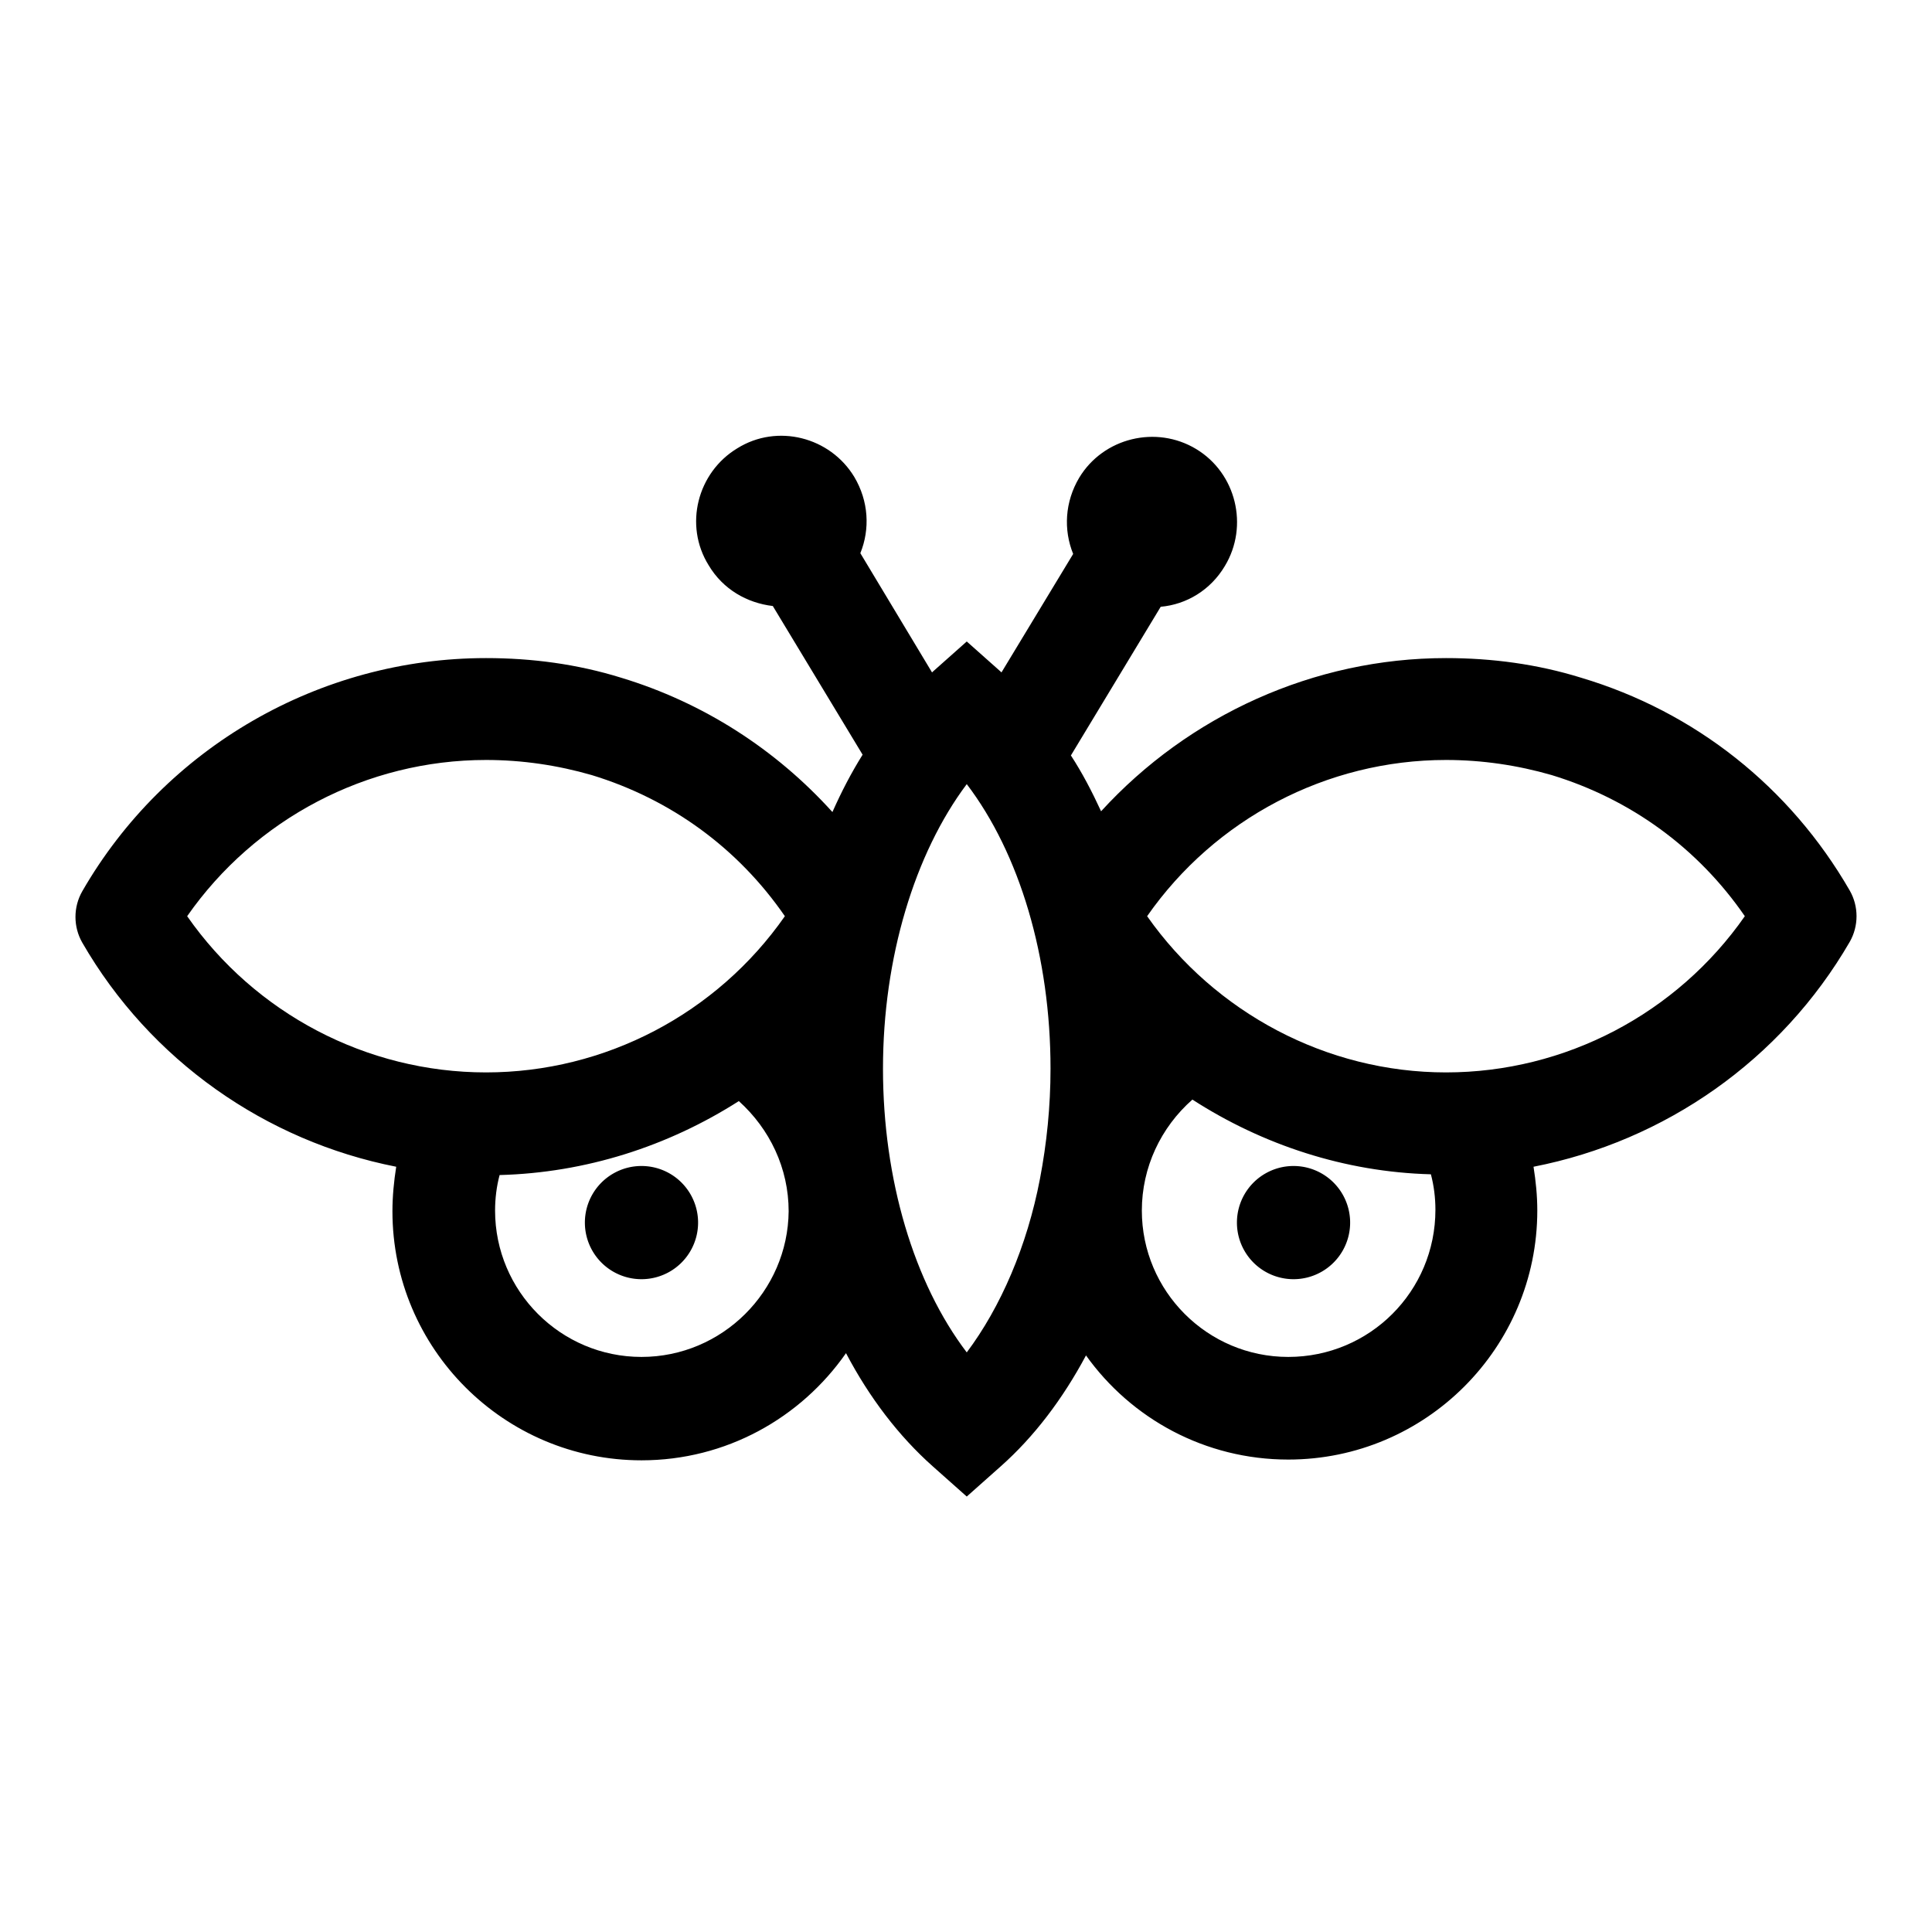 <?xml version="1.0" encoding="utf-8"?>
<!-- Svg Vector Icons : http://www.onlinewebfonts.com/icon -->
<!DOCTYPE svg PUBLIC "-//W3C//DTD SVG 1.1//EN" "http://www.w3.org/Graphics/SVG/1.1/DTD/svg11.dtd">
<svg version="1.1" xmlns="http://www.w3.org/2000/svg" xmlns:xlink="http://www.w3.org/1999/xlink" x="0px" y="0px" viewBox="0 0 256 256" enable-background="new 0 0 256 256" xml:space="preserve">
<g><g><g><path fill="#000000" d="M163.9 162a7.5 7.5 0 1 0 15 0a7.5 7.5 0 1 0 -15 0z"/><path fill="#000000" d="M77.5 162a7.5 7.5 0 1 0 15 0a7.5 7.5 0 1 0 -15 0z"/><path fill="#000000" d="M245.1,118c-7.9-13.7-20.5-23.7-35.6-28.2c-5.8-1.8-11.8-2.6-17.9-2.6c-17.5,0-34.1,7.6-45.7,20.3c-1.2-2.6-2.5-5.1-4-7.4l11.9-19.7c3.4-0.3,6.6-2.2,8.5-5.4c3.2-5.3,1.5-12.3-3.8-15.5c-5.3-3.2-12.3-1.5-15.5,3.8c-1.9,3.2-2.1,6.9-0.8,10.1l-9.5,15.7c0,0-0.1-0.1-0.1-0.1l-4.5-4l-4.5,4c0,0-0.1,0.1-0.1,0.1L114,73.3c1.3-3.2,1.1-6.9-0.8-10.1c-3.2-5.3-10.2-7.1-15.5-3.8c-5.3,3.2-7.1,10.2-3.8,15.5c1.9,3.2,5.1,5,8.5,5.4l11.9,19.7c-1.5,2.4-2.8,4.9-4,7.6c-7.5-8.3-17.1-14.5-28-17.8c-5.8-1.8-11.8-2.6-17.9-2.6c-22,0-42.5,11.8-53.5,30.9c-1.2,2.1-1.2,4.7,0,6.8c9,15.6,24.3,26.3,41.6,29.7c-0.3,1.9-0.5,3.9-0.5,5.9c0,18.2,14.8,33,33,33c11.2,0,21.1-5.6,27.1-14.2c3.1,5.9,7,11,11.5,15l4.5,4l4.5-4c4.4-3.9,8.2-8.9,11.3-14.7c6,8.4,15.8,13.8,26.8,13.8c18.2,0,33-14.8,33-33c0-2-0.2-3.9-0.5-5.8c17.4-3.4,32.8-14.1,41.9-29.8C246.3,122.7,246.3,120.1,245.1,118z M24.8,121.4c9-12.9,23.8-20.7,39.6-20.7c4.8,0,9.5,0.7,14,2c10.5,3.2,19.4,9.7,25.6,18.7c-9,12.9-23.8,20.7-39.6,20.7C48.6,142.1,33.8,134.3,24.8,121.4z M85,179.8c-10.7,0-19.4-8.7-19.4-19.4c0-1.6,0.2-3.2,0.6-4.7c11.4-0.3,22.3-3.8,31.7-9.8c4.1,3.7,6.6,8.9,6.6,14.6C104.4,171.1,95.7,179.8,85,179.8z M128.1,179.2c-7-9.2-11.1-22.9-11.1-37.6c0-14.7,4.2-28.5,11.1-37.7c7,9.2,11.1,22.9,11.1,37.7c0,5-0.5,9.9-1.4,14.6C136.1,165.1,132.6,173.2,128.1,179.2z M170.7,179.8c-10.7,0-19.4-8.7-19.4-19.4c0-5.7,2.5-11,6.7-14.7c9.3,6,20.2,9.6,31.6,9.9c0.4,1.5,0.6,3.1,0.6,4.7C190.2,171.1,181.5,179.8,170.7,179.8z M191.6,142.1c-15.8,0-30.6-7.9-39.6-20.7c9-12.9,23.8-20.7,39.6-20.7c4.8,0,9.5,0.7,14,2c10.5,3.2,19.4,9.7,25.6,18.7C222.2,134.3,207.4,142.1,191.6,142.1z"/></g><g></g><g></g><g></g><g></g><g></g><g></g><g></g><g></g><g></g><g></g><g></g><g></g><g></g><g></g><g></g></g></g>
</svg>